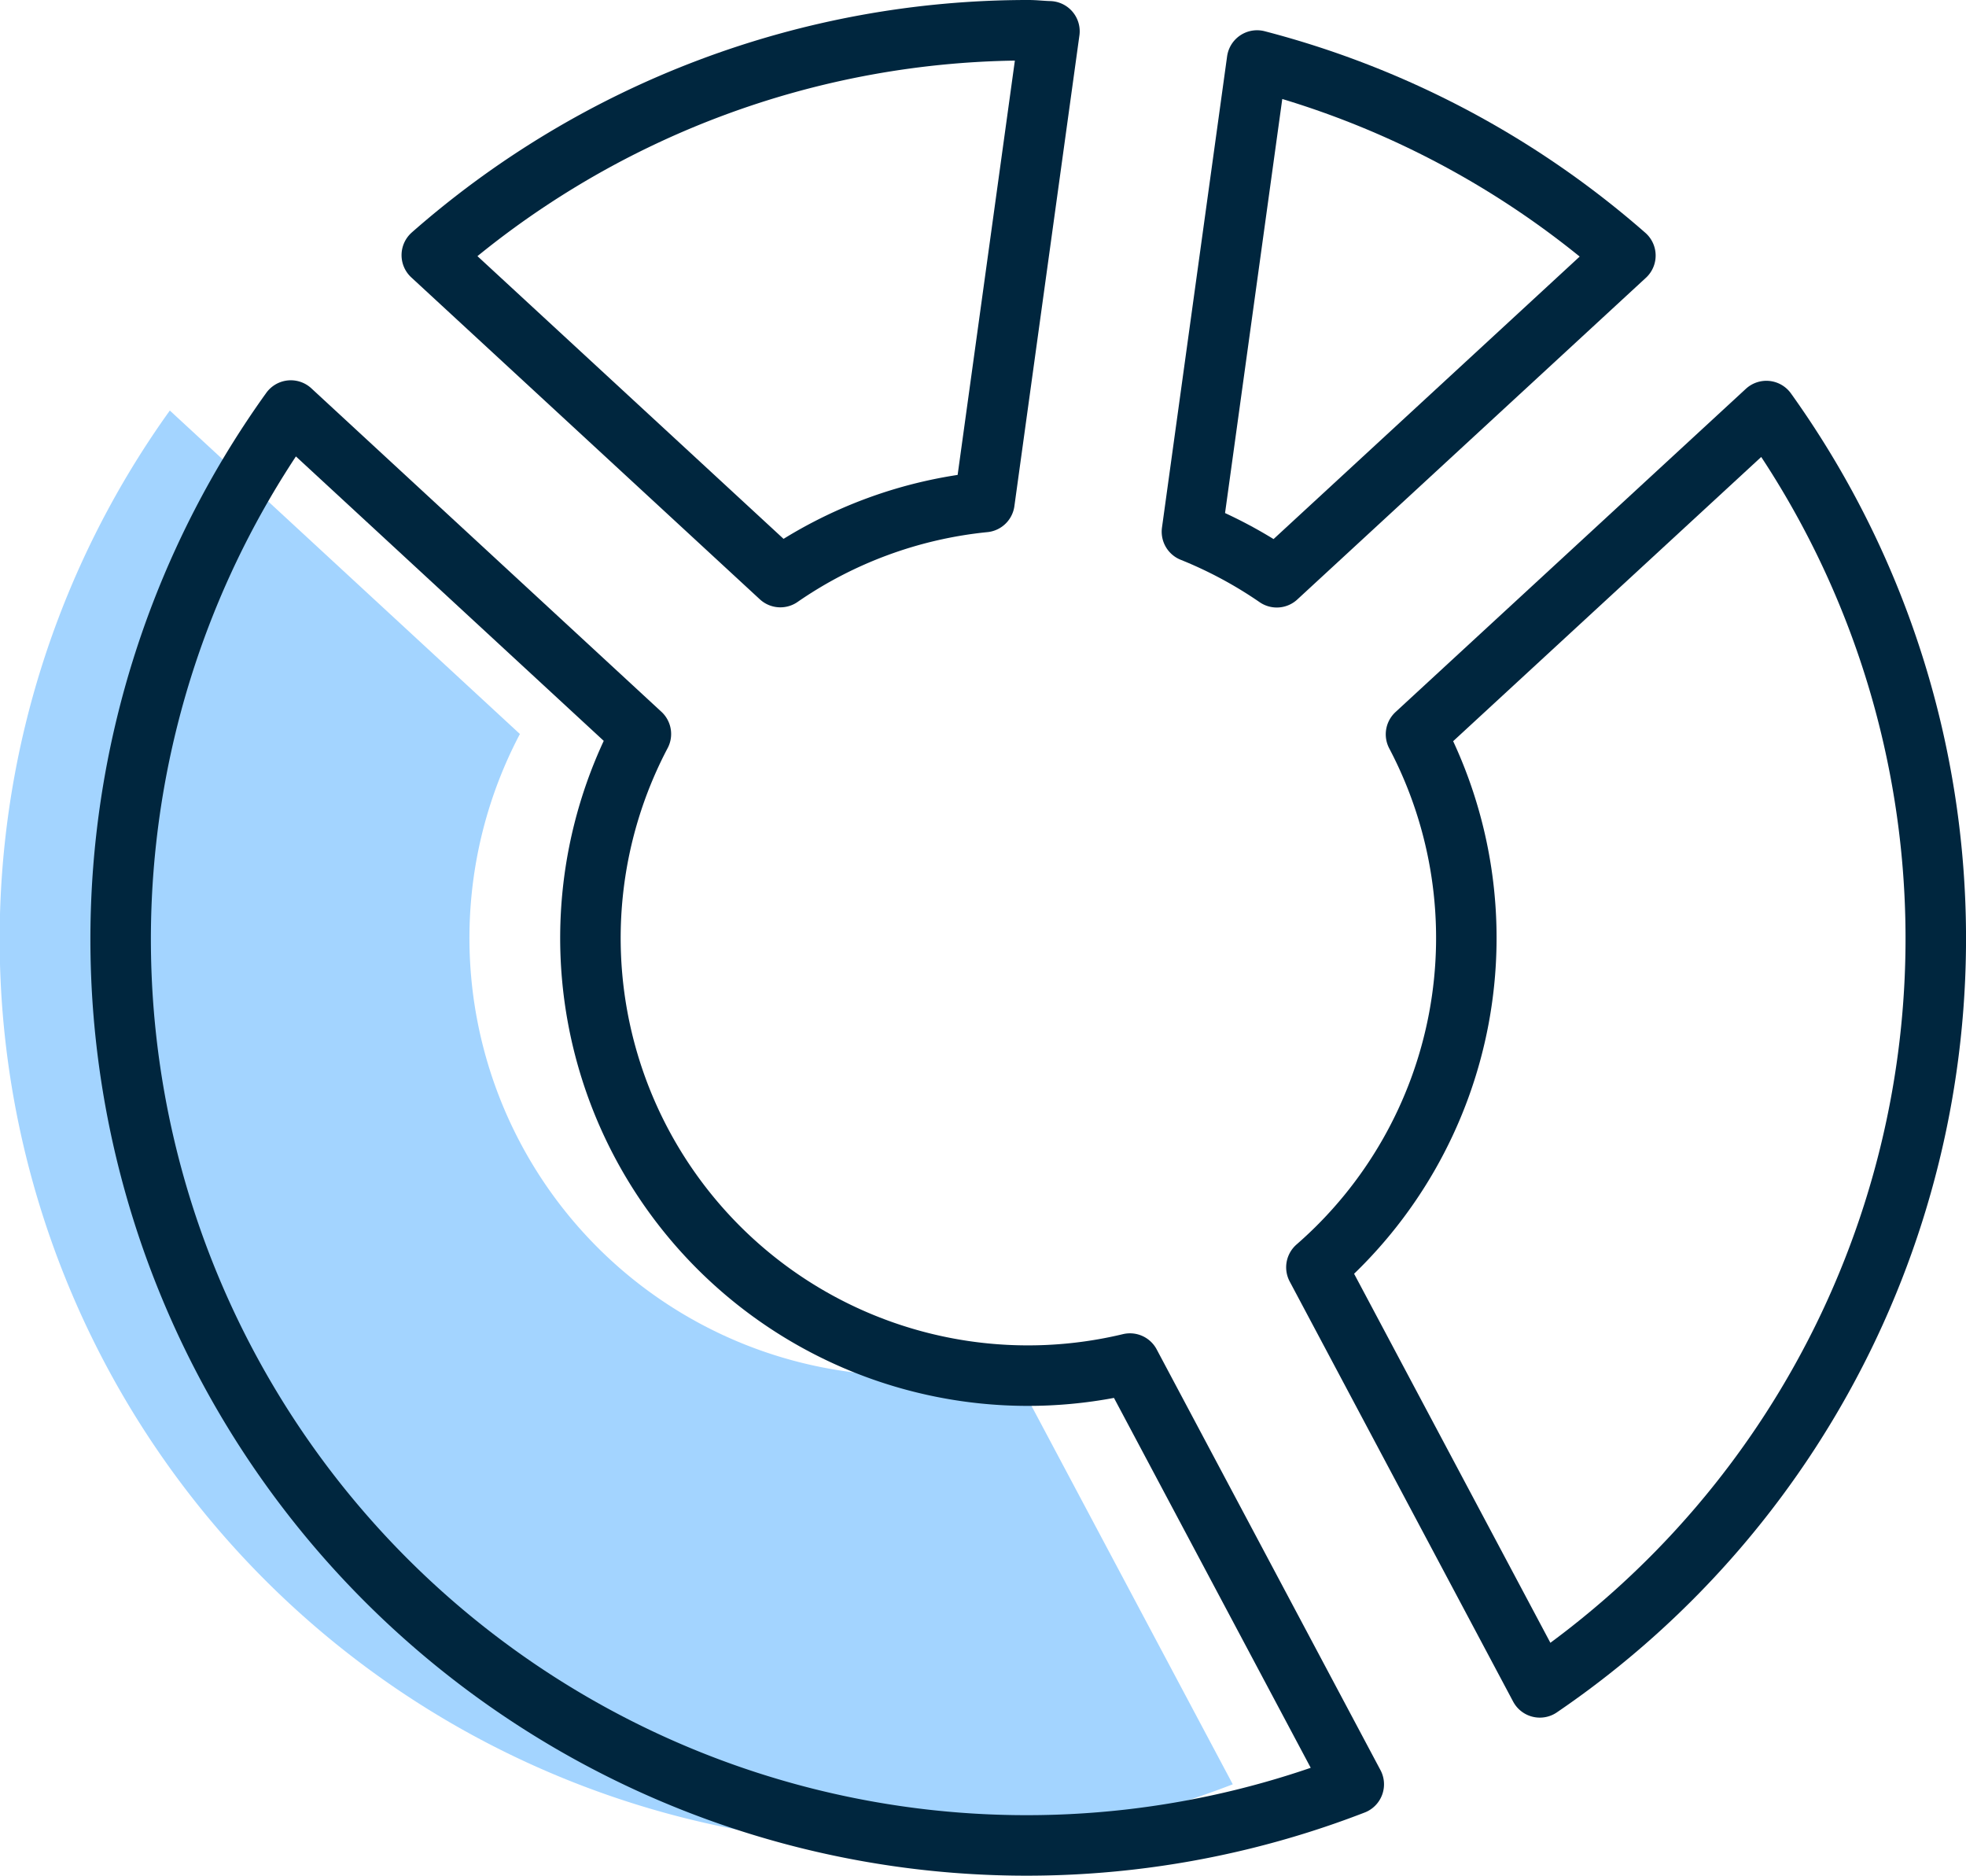 <svg id="Group_1338" data-name="Group 1338" xmlns="http://www.w3.org/2000/svg" width="65" height="62" viewBox="0 0 65 62">
  <g id="Group_1083" data-name="Group 1083">
    <path id="Path_718" data-name="Path 718" d="M41.561,2,39.408,17.575a14.459,14.459,0,0,1,2.805,1.506L53.739,8.447A29.878,29.878,0,0,0,41.561,2Z" fill="none" stroke="#00263e" stroke-linecap="round" stroke-linejoin="round" stroke-width="2"/>
    <path id="Path_719" data-name="Path 719" d="M58.4,13.587,46.816,24.272A14.438,14.438,0,0,1,43.523,41.89L50.91,55.775A29.943,29.943,0,0,0,58.4,13.587Z" fill="none" stroke="#00263e" stroke-linecap="round" stroke-linejoin="round" stroke-width="2"/>
    <path id="Path_720" data-name="Path 720" d="M25.8,19.075a14.384,14.384,0,0,1,6.747-2.481l2.15-15.559C34.46,1.03,34.234,1,34,1A29.85,29.85,0,0,0,14.276,8.434Z" fill="none" stroke="#00263e" stroke-linecap="round" stroke-linejoin="round" stroke-width="2"/>
    <path id="Path_721" data-name="Path 721" d="M33.359,45.072a14.465,14.465,0,0,1-16.17-20.81L5.615,13.57A29.954,29.954,0,0,0,40.758,58.979Z" fill="#a3d4ff"/>
    <path id="Path_722" data-name="Path 722" d="M37.359,45.072a14.465,14.465,0,0,1-16.17-20.81L9.615,13.57A29.954,29.954,0,0,0,44.758,58.979Z" fill="none" stroke="#00263e" stroke-linecap="round" stroke-linejoin="round" stroke-width="2"/>
  </g>
</svg>
